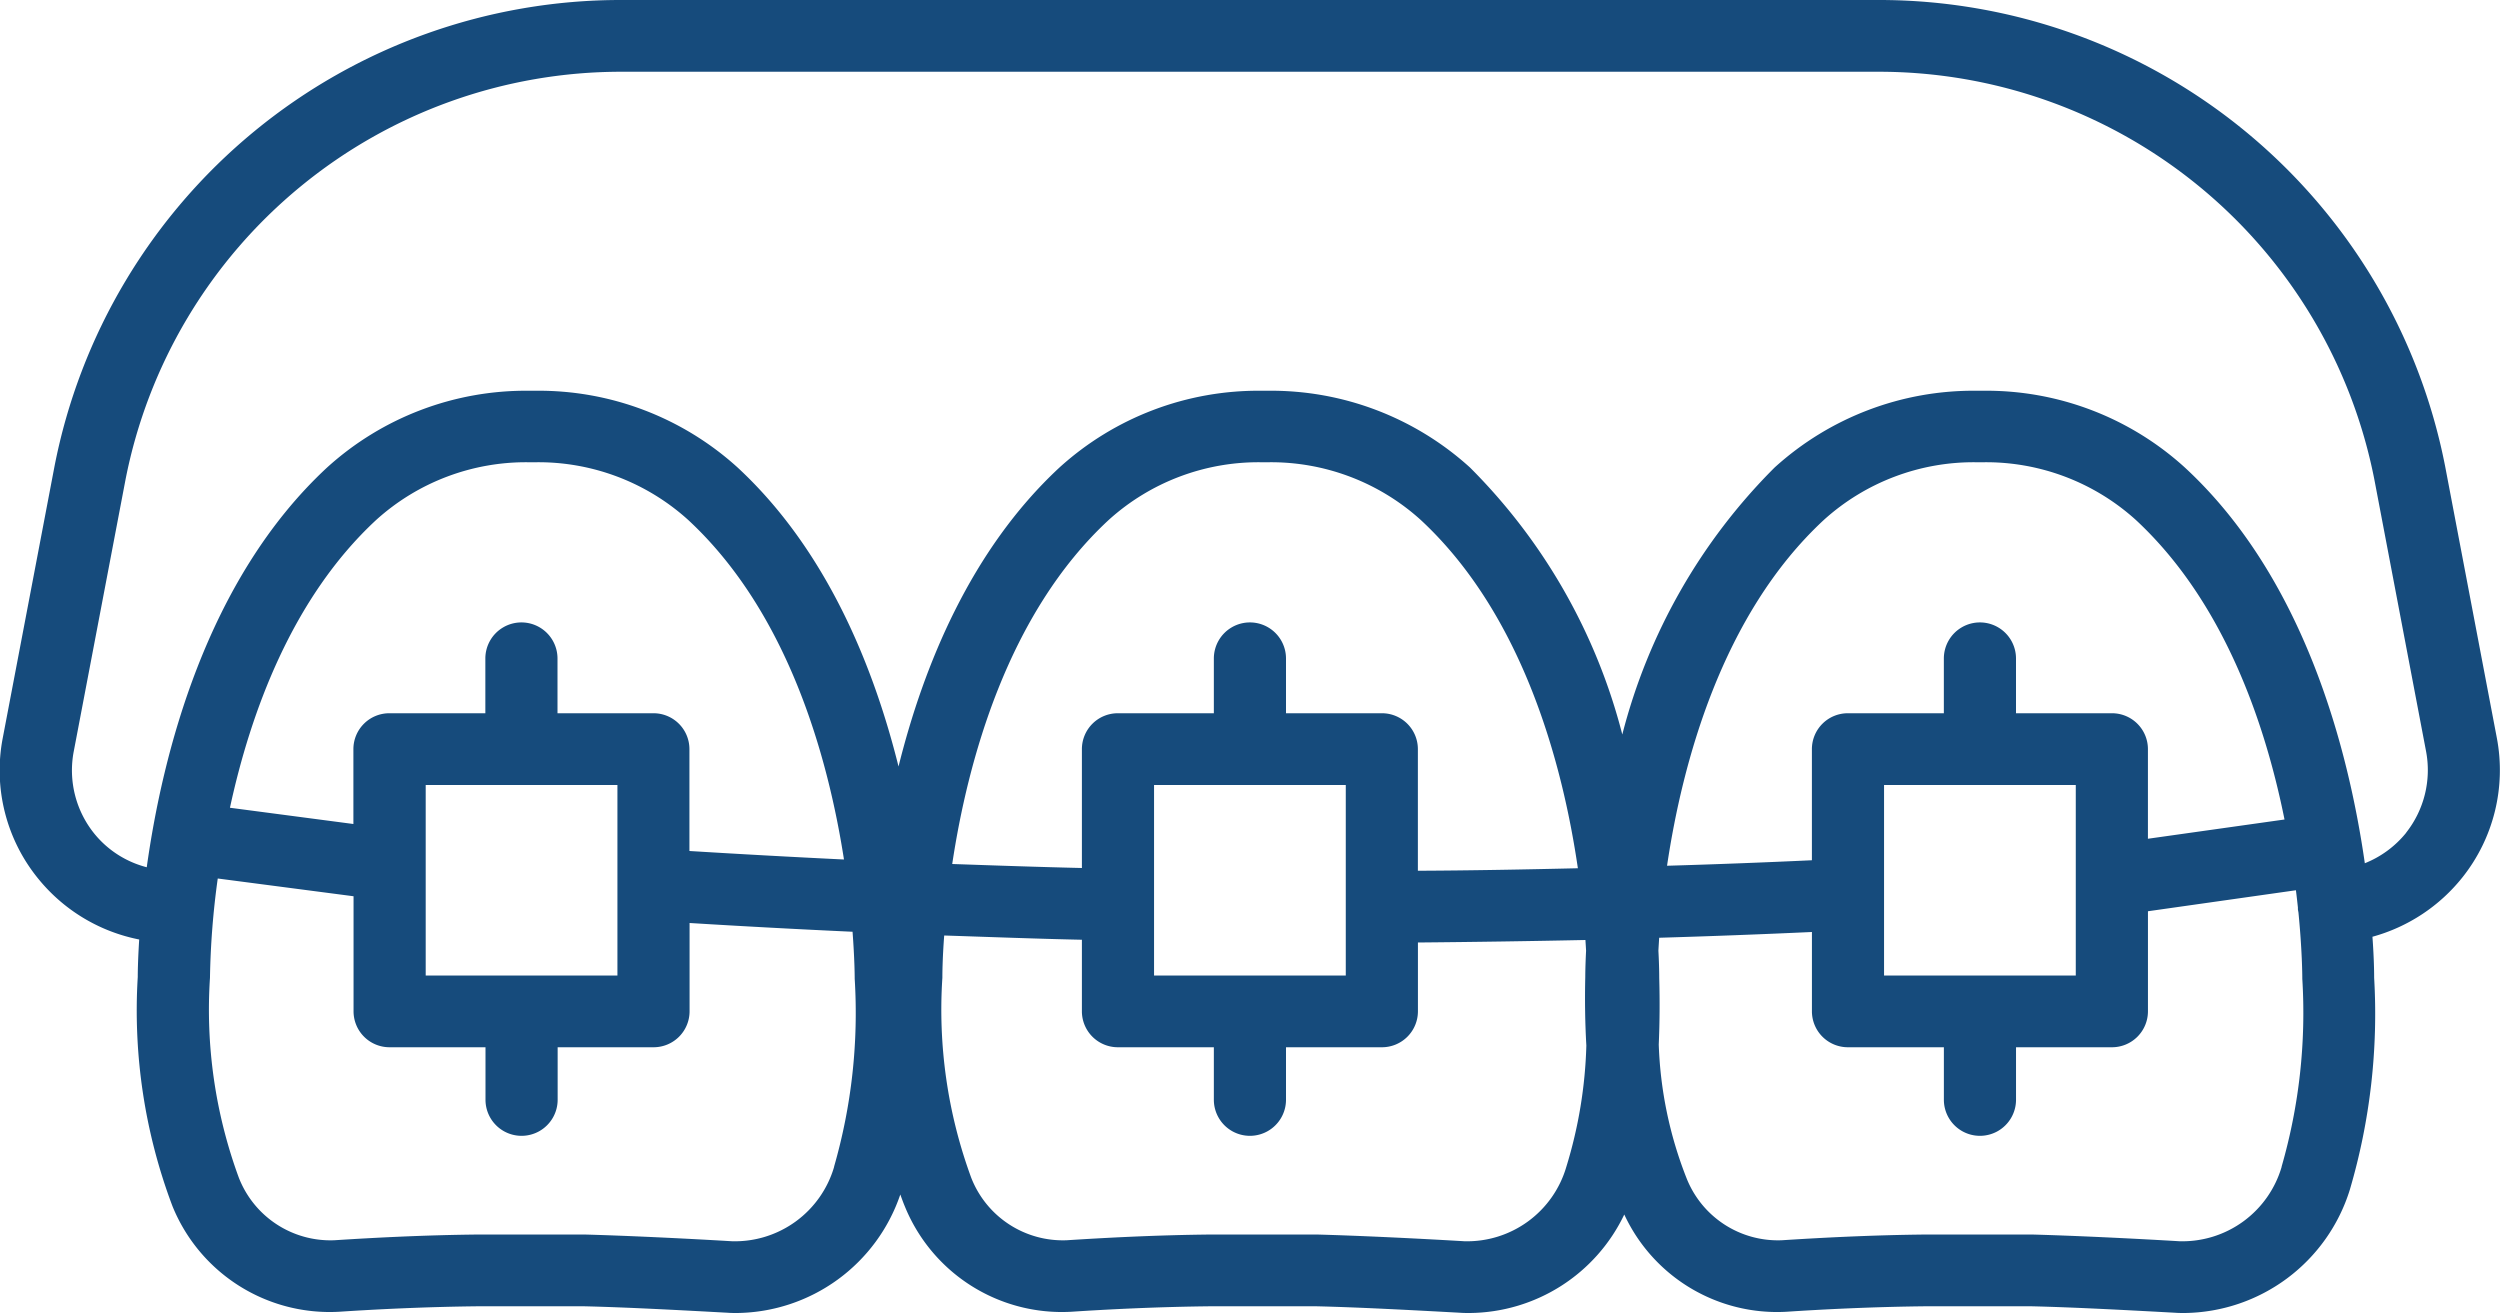 <svg id="icn_consul01.svg" xmlns="http://www.w3.org/2000/svg" width="100" height="52.53" viewBox="0 0 100 52.53">
  <defs>
    <style>
      .cls-1 {
        fill: #164b7c;
        fill-rule: evenodd;
      }
    </style>
  </defs>
  <path id="シェイプ_939" data-name="シェイプ 939" class="cls-1" d="M549.374,2439.68l-2.065-10.85a23.08,23.08,0,0,0-22.693-18.67H474.369a23.079,23.079,0,0,0-22.692,18.67l-2.065,10.84a6.852,6.852,0,0,0,1.469,5.7,6.923,6.923,0,0,0,3.987,2.37c-0.055.86-.058,1.4-0.058,1.5a22.152,22.152,0,0,0,1.39,9.17,6.786,6.786,0,0,0,6.666,4.22c1.355-.09,3.439-0.2,5.673-0.22h4.07c1.791,0.04,4.145.17,5.8,0.26,0.13,0.01.258,0.01,0.387,0.01a6.984,6.984,0,0,0,6.516-4.74c0.059,0.16.115,0.32,0.179,0.47a6.781,6.781,0,0,0,6.666,4.22c1.355-.09,3.44-0.2,5.674-0.22H502.1c1.792,0.04,4.145.17,5.805,0.26,0.129,0.01.258,0.01,0.386,0.01a6.916,6.916,0,0,0,6.18-3.94,6.737,6.737,0,0,0,6.492,3.89c1.355-.09,3.439-0.2,5.673-0.22h4.07c1.791,0.04,4.145.17,5.8,0.26,0.13,0.01.258,0.01,0.387,0.01a7.009,7.009,0,0,0,6.6-4.93,24.924,24.924,0,0,0,.973-8.48c0-.11,0-0.7-0.068-1.64a6.96,6.96,0,0,0,3.611-2.39A6.889,6.889,0,0,0,549.374,2439.68Zm-15.4-.99h-3.834v-2.19a1.443,1.443,0,0,0-2.886,0v2.19h-3.835a1.436,1.436,0,0,0-1.443,1.43v4.45q-2.889.135-5.794,0.22c0.608-4.09,2.184-10.04,6.269-13.83a8.927,8.927,0,0,1,6.108-2.31h0.269a8.927,8.927,0,0,1,6.108,2.31c3.5,3.25,5.159,8.08,5.945,11.98l-5.464.77v-3.59A1.436,1.436,0,0,0,533.971,2438.69Zm-9.112,10.49v-7.62h7.669v7.62h-7.669Zm-29.2,0v-7.62h7.669v7.62h-7.669Zm9.112-10.49h-3.834v-2.19a1.443,1.443,0,0,0-2.886,0v2.19h-3.835a1.436,1.436,0,0,0-1.443,1.43v4.76c-1.724-.04-3.455-0.1-5.187-0.16,0.616-4.09,2.2-10,6.257-13.76a8.927,8.927,0,0,1,6.109-2.31h0.268a8.929,8.929,0,0,1,6.109,2.31c4.115,3.82,5.684,9.83,6.283,13.93-2.137.05-4.271,0.09-6.4,0.1v-4.87A1.436,1.436,0,0,0,504.77,2438.69Zm-29.134,0H471.8v-2.19a1.443,1.443,0,0,0-2.886,0v2.19h-3.835a1.436,1.436,0,0,0-1.443,1.43v3l-4.938-.65c0.822-3.8,2.483-8.39,5.847-11.51a8.927,8.927,0,0,1,6.108-2.31h0.269a8.927,8.927,0,0,1,6.108,2.31c4,3.71,5.593,9.49,6.229,13.58q-3.1-.15-6.182-0.34v-4.08A1.436,1.436,0,0,0,475.636,2438.69Zm-9.112,10.49v-7.62h7.669v7.62h-7.669Zm16.338,7.65a4.136,4.136,0,0,1-4.084,2.98c-1.679-.1-4.065-0.22-5.93-0.27h-4.132c-2.3.02-4.45,0.14-5.844,0.23a3.932,3.932,0,0,1-3.822-2.5,19.477,19.477,0,0,1-1.155-8,32.429,32.429,0,0,1,.311-3.97l5.432,0.71v4.6a1.438,1.438,0,0,0,1.443,1.44h3.835v2.1a1.443,1.443,0,0,0,2.886,0v-2.1h3.834a1.438,1.438,0,0,0,1.443-1.44v-3.53q3.25,0.2,6.519.35c0.081,1.07.086,1.76,0.086,1.88A22.225,22.225,0,0,1,482.862,2456.83Zm25.211,2.98c-1.679-.1-4.064-0.22-5.93-0.27h-4.131c-2.305.02-4.45,0.14-5.845,0.23a3.934,3.934,0,0,1-3.822-2.5,19.478,19.478,0,0,1-1.154-8c0-.1,0-0.73.073-1.69,1.84,0.06,3.677.13,5.508,0.17v2.86a1.438,1.438,0,0,0,1.443,1.44h3.835v2.1a1.443,1.443,0,0,0,2.886,0v-2.1h3.834a1.438,1.438,0,0,0,1.443-1.44v-2.75q3.344-.03,6.7-0.1c0.01,0.15.019,0.3,0.026,0.43-0.03.6-.032,0.97-0.032,1.05-0.022.96-.007,1.87,0.043,2.74a18.133,18.133,0,0,1-.8,4.85A4.135,4.135,0,0,1,508.073,2459.81Zm32.69-2.98a4.138,4.138,0,0,1-4.084,2.98c-1.679-.1-4.065-0.22-5.93-0.27h-4.132c-2.3.02-4.45,0.14-5.844,0.23a3.928,3.928,0,0,1-3.822-2.5,16.017,16.017,0,0,1-1.105-5.33c0.037-.84.045-1.73,0.019-2.67,0-.08,0-0.47-0.033-1.08,0.008-.16.019-0.33,0.031-0.52q3.061-.09,6.11-0.23v3.17a1.438,1.438,0,0,0,1.443,1.44h3.835v2.1a1.443,1.443,0,0,0,2.886,0v-2.1h3.834a1.438,1.438,0,0,0,1.443-1.44v-4l5.919-.84q0.045,0.36.079,0.69c0,0.02,0,.04,0,0.06,0,0.04.015,0.09,0.022,0.14,0.147,1.5.154,2.5,0.154,2.65A22.225,22.225,0,0,1,540.763,2456.83Zm4.98-13.36a4.058,4.058,0,0,1-1.654,1.22c-0.649-4.53-2.41-11.4-7.189-15.82a11.793,11.793,0,0,0-8.075-3.08h-0.269a11.832,11.832,0,0,0-8.075,3.07,23.236,23.236,0,0,0-6.093,10.68,23.253,23.253,0,0,0-6.093-10.68,11.834,11.834,0,0,0-8.076-3.07h-0.268a11.832,11.832,0,0,0-8.076,3.07c-3.554,3.3-5.438,7.94-6.438,11.96-1-4.02-2.885-8.67-6.437-11.96a11.836,11.836,0,0,0-8.076-3.07h-0.269a11.832,11.832,0,0,0-8.075,3.07c-4.841,4.49-6.585,11.48-7.214,15.99a3.978,3.978,0,0,1-2.061-1.3,4.029,4.029,0,0,1-.858-3.34l2.065-10.84a20.2,20.2,0,0,1,19.857-16.34h50.247a20.2,20.2,0,0,1,19.858,16.33l2.064,10.85A4.041,4.041,0,0,1,545.743,2443.47Z" transform="translate(-449.5 -2410.16)"/>
</svg>
